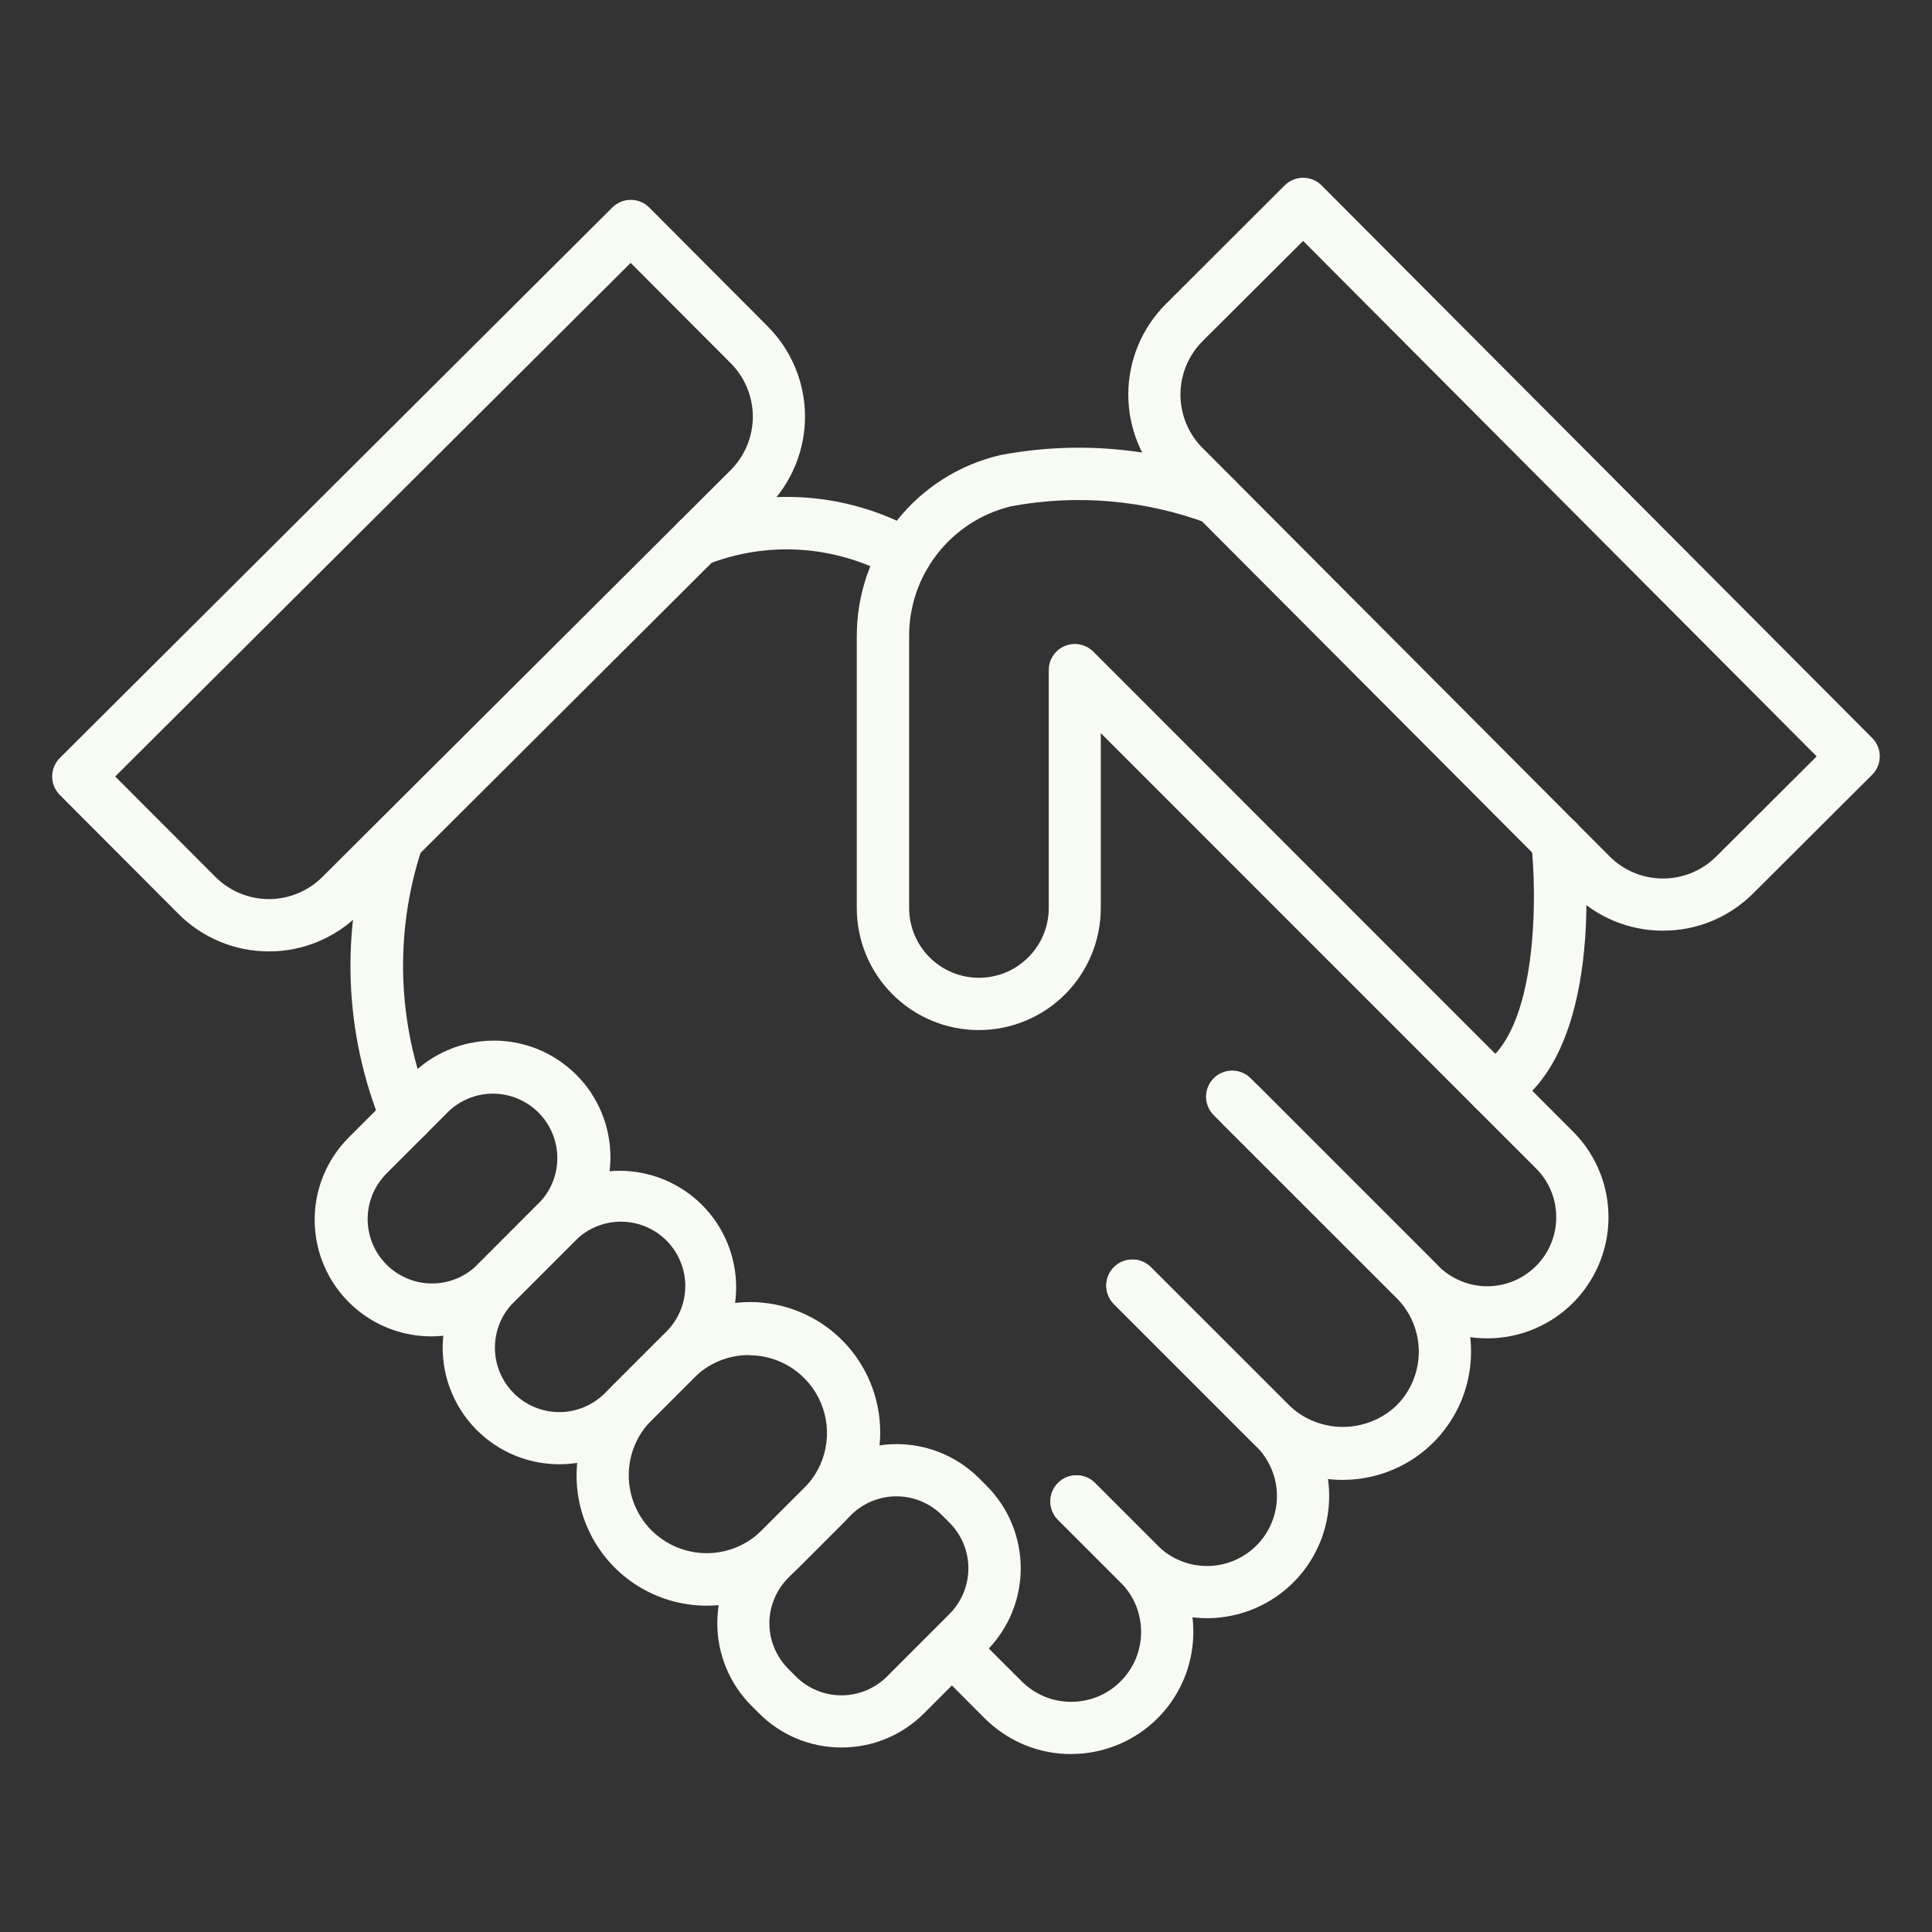 <svg width="30" height="30" viewBox="0 0 30 30" fill="none" xmlns="http://www.w3.org/2000/svg">
<rect x="0" y="0" width="30" height="30" fill="#333333" stroke="none"/>
<path d="M25.824 14.451H25.821C25.56 14.452 25.301 14.4 25.061 14.3C24.82 14.2 24.601 14.053 24.418 13.867L18.099 7.528C17.728 7.155 17.519 6.65 17.52 6.123C17.521 5.597 17.731 5.092 18.104 4.72L19.949 2.878C20.025 2.803 20.128 2.76 20.235 2.76C20.343 2.76 20.446 2.803 20.522 2.879L29.07 11.458C29.146 11.534 29.189 11.637 29.189 11.744C29.189 11.852 29.146 11.955 29.07 12.031L27.225 13.871C27.041 14.055 26.823 14.201 26.583 14.301C26.342 14.401 26.084 14.452 25.824 14.451ZM18.673 6.956L24.991 13.295C25.099 13.405 25.229 13.492 25.371 13.551C25.514 13.611 25.667 13.641 25.821 13.641C25.975 13.642 26.128 13.611 26.27 13.553C26.413 13.494 26.542 13.407 26.651 13.298L28.209 11.745L20.235 3.741L18.676 5.295C18.455 5.515 18.331 5.813 18.33 6.125C18.33 6.437 18.453 6.736 18.673 6.957L18.673 6.956Z" fill="#F8FAF4"/>
<path d="M4.176 14.773H4.172C3.911 14.773 3.653 14.722 3.412 14.621C3.171 14.521 2.953 14.374 2.769 14.189L0.929 12.344C0.891 12.306 0.862 12.261 0.841 12.212C0.821 12.163 0.81 12.11 0.81 12.057C0.81 12.004 0.821 11.951 0.841 11.902C0.862 11.852 0.891 11.808 0.929 11.77L9.508 3.222C9.584 3.146 9.687 3.103 9.795 3.103C9.902 3.103 10.005 3.146 10.081 3.222L11.921 5.068C12.293 5.441 12.501 5.946 12.5 6.473C12.499 6.999 12.289 7.504 11.916 7.876L5.577 14.194C5.393 14.378 5.175 14.524 4.934 14.623C4.694 14.723 4.436 14.774 4.176 14.773ZM1.789 12.057L3.343 13.615C3.563 13.836 3.862 13.96 4.174 13.961C4.486 13.961 4.785 13.838 5.005 13.618L11.344 7.302C11.565 7.082 11.689 6.783 11.69 6.472C11.69 6.16 11.567 5.861 11.347 5.64L9.793 4.082L1.789 12.057Z" fill="#F8FAF4"/>
<path d="M23.093 20.782C22.846 20.782 22.601 20.734 22.373 20.639C22.144 20.544 21.937 20.405 21.762 20.23L18.841 17.311C18.767 17.234 18.727 17.132 18.727 17.026C18.728 16.919 18.771 16.818 18.846 16.743C18.921 16.667 19.023 16.625 19.129 16.624C19.236 16.623 19.338 16.664 19.415 16.738L22.335 19.659C22.435 19.759 22.553 19.837 22.683 19.891C22.813 19.945 22.953 19.973 23.093 19.973C23.234 19.973 23.374 19.945 23.504 19.891C23.634 19.837 23.752 19.758 23.851 19.659C23.951 19.559 24.03 19.441 24.084 19.311C24.138 19.181 24.165 19.041 24.165 18.901C24.165 18.76 24.138 18.62 24.084 18.491C24.03 18.36 23.951 18.242 23.851 18.143L17.093 11.384V14.1C17.093 14.602 16.893 15.085 16.538 15.44C16.183 15.795 15.701 15.995 15.198 15.995C14.696 15.995 14.214 15.795 13.859 15.44C13.503 15.085 13.304 14.602 13.304 14.1V9.886C13.301 9.234 13.52 8.601 13.923 8.089C14.327 7.577 14.893 7.217 15.527 7.068C16.694 6.845 17.899 6.945 19.014 7.357C19.064 7.374 19.111 7.401 19.151 7.436C19.191 7.471 19.224 7.513 19.248 7.561C19.272 7.609 19.286 7.661 19.29 7.714C19.294 7.767 19.287 7.821 19.27 7.871C19.253 7.922 19.226 7.969 19.191 8.009C19.156 8.049 19.114 8.082 19.066 8.106C19.018 8.13 18.966 8.144 18.913 8.148C18.86 8.151 18.807 8.145 18.756 8.128C17.781 7.763 16.726 7.671 15.703 7.861C15.248 7.97 14.844 8.23 14.556 8.598C14.268 8.966 14.113 9.421 14.117 9.888V14.099C14.117 14.386 14.231 14.662 14.434 14.865C14.638 15.069 14.913 15.183 15.201 15.183C15.488 15.183 15.764 15.069 15.967 14.865C16.171 14.662 16.285 14.386 16.285 14.099V10.405C16.285 10.325 16.308 10.247 16.353 10.18C16.398 10.113 16.461 10.061 16.535 10.031C16.609 10 16.691 9.992 16.769 10.008C16.848 10.023 16.92 10.062 16.977 10.119L24.424 17.569C24.688 17.832 24.867 18.167 24.94 18.532C25.013 18.898 24.976 19.276 24.833 19.62C24.691 19.964 24.449 20.258 24.14 20.465C23.83 20.672 23.466 20.782 23.093 20.782Z" fill="#F8FAF4"/>
<path d="M20.852 22.98C20.59 22.98 20.331 22.929 20.09 22.829C19.848 22.729 19.629 22.582 19.444 22.397L17.293 20.245C17.219 20.168 17.178 20.066 17.179 19.96C17.18 19.853 17.222 19.752 17.297 19.677C17.373 19.601 17.474 19.559 17.581 19.558C17.687 19.557 17.789 19.598 17.866 19.672L20.018 21.823C20.242 22.038 20.541 22.157 20.852 22.157C21.162 22.157 21.461 22.038 21.686 21.823C21.907 21.602 22.031 21.302 22.031 20.989C22.031 20.677 21.907 20.377 21.686 20.155L18.981 17.45C18.907 17.373 18.866 17.271 18.867 17.165C18.868 17.058 18.91 16.957 18.986 16.882C19.061 16.806 19.162 16.764 19.269 16.763C19.375 16.762 19.477 16.803 19.554 16.877L22.259 19.581C22.538 19.86 22.727 20.214 22.804 20.6C22.881 20.986 22.841 21.387 22.691 21.75C22.54 22.114 22.285 22.425 21.958 22.644C21.63 22.862 21.245 22.979 20.852 22.979L20.852 22.98Z" fill="#F8FAF4"/>
<path d="M18.742 25.127C18.493 25.127 18.246 25.078 18.016 24.983C17.786 24.888 17.577 24.748 17.401 24.572L16.424 23.595C16.35 23.518 16.309 23.416 16.31 23.31C16.311 23.203 16.354 23.102 16.429 23.027C16.504 22.951 16.605 22.909 16.712 22.908C16.818 22.907 16.921 22.948 16.997 23.022L17.974 23.999C18.178 24.202 18.454 24.317 18.742 24.317C19.03 24.317 19.306 24.202 19.51 23.999C19.714 23.795 19.828 23.519 19.828 23.231C19.828 22.943 19.714 22.666 19.51 22.463L17.292 20.245C17.218 20.168 17.177 20.066 17.178 19.959C17.179 19.853 17.221 19.752 17.297 19.676C17.372 19.601 17.474 19.559 17.58 19.558C17.686 19.557 17.788 19.598 17.865 19.671L20.083 21.889C20.349 22.155 20.529 22.492 20.603 22.86C20.676 23.228 20.638 23.61 20.495 23.956C20.351 24.303 20.108 24.599 19.796 24.807C19.484 25.016 19.117 25.127 18.742 25.127H18.742Z" fill="#F8FAF4"/>
<path d="M16.633 27.237C16.384 27.238 16.137 27.189 15.907 27.094C15.677 26.998 15.468 26.859 15.291 26.683L14.495 25.885C14.421 25.809 14.38 25.706 14.381 25.6C14.382 25.494 14.425 25.392 14.5 25.317C14.575 25.242 14.677 25.199 14.783 25.198C14.889 25.197 14.992 25.238 15.068 25.312L15.865 26.108C15.966 26.209 16.086 26.289 16.218 26.344C16.349 26.398 16.491 26.426 16.633 26.426C16.776 26.426 16.917 26.398 17.049 26.344C17.181 26.289 17.3 26.209 17.401 26.108C17.502 26.007 17.582 25.887 17.637 25.756C17.691 25.624 17.719 25.483 17.719 25.34C17.719 25.197 17.691 25.056 17.637 24.924C17.582 24.793 17.502 24.673 17.401 24.572L16.424 23.595C16.35 23.518 16.309 23.416 16.31 23.31C16.311 23.203 16.354 23.102 16.429 23.027C16.504 22.951 16.606 22.909 16.712 22.908C16.819 22.907 16.921 22.948 16.997 23.022L17.974 23.999C18.24 24.264 18.421 24.602 18.494 24.97C18.567 25.338 18.529 25.719 18.386 26.066C18.242 26.412 17.999 26.709 17.687 26.917C17.375 27.125 17.008 27.236 16.633 27.236V27.237Z" fill="#F8FAF4"/>
<path d="M13.067 27.135C12.829 27.135 12.594 27.089 12.374 26.998C12.155 26.907 11.955 26.774 11.787 26.605L11.668 26.486C11.5 26.318 11.367 26.119 11.276 25.899C11.185 25.679 11.138 25.444 11.138 25.206C11.138 24.968 11.185 24.733 11.276 24.514C11.367 24.294 11.5 24.094 11.668 23.926L12.641 22.953C12.981 22.614 13.442 22.424 13.922 22.424C14.402 22.424 14.862 22.614 15.202 22.953L15.321 23.072C15.66 23.412 15.85 23.872 15.85 24.352C15.85 24.832 15.66 25.292 15.321 25.632L14.348 26.605C14.18 26.773 13.98 26.907 13.76 26.998C13.54 27.089 13.305 27.135 13.067 27.135ZM13.213 23.527L12.24 24.5C12.148 24.593 12.074 24.703 12.024 24.824C11.973 24.945 11.947 25.075 11.947 25.207C11.947 25.338 11.973 25.468 12.024 25.589C12.074 25.71 12.148 25.821 12.24 25.913L12.359 26.033C12.547 26.22 12.801 26.325 13.066 26.325C13.331 26.325 13.585 26.22 13.773 26.033L14.745 25.06C14.932 24.872 15.037 24.618 15.037 24.353C15.037 24.088 14.932 23.834 14.745 23.646L14.627 23.527C14.439 23.34 14.185 23.235 13.92 23.235C13.655 23.235 13.401 23.34 13.213 23.527H13.213Z" fill="#F8FAF4"/>
<path d="M10.971 24.933C10.572 24.932 10.182 24.814 9.85 24.592C9.518 24.37 9.26 24.055 9.107 23.686C8.954 23.318 8.914 22.912 8.991 22.52C9.068 22.129 9.26 21.769 9.542 21.486L10.202 20.826C10.389 20.635 10.612 20.483 10.858 20.379C11.104 20.274 11.368 20.22 11.636 20.218C11.903 20.217 12.168 20.268 12.415 20.37C12.662 20.471 12.887 20.621 13.076 20.81C13.265 20.999 13.414 21.224 13.516 21.471C13.617 21.718 13.669 21.983 13.668 22.25C13.666 22.517 13.612 22.782 13.507 23.028C13.403 23.274 13.251 23.497 13.06 23.683L12.399 24.344C12.212 24.531 11.989 24.68 11.744 24.781C11.499 24.882 11.236 24.934 10.971 24.933ZM11.631 21.041C11.472 21.04 11.315 21.072 11.168 21.132C11.022 21.193 10.888 21.282 10.776 21.395L10.115 22.055C9.889 22.282 9.763 22.589 9.763 22.91C9.764 23.23 9.891 23.537 10.117 23.764C10.344 23.99 10.651 24.117 10.971 24.118C11.292 24.118 11.599 23.992 11.826 23.766L12.486 23.108C12.656 22.939 12.771 22.724 12.818 22.489C12.865 22.254 12.841 22.011 12.749 21.79C12.658 21.569 12.502 21.38 12.303 21.247C12.104 21.114 11.87 21.044 11.631 21.044V21.041Z" fill="#F8FAF4"/>
<path d="M8.685 22.737C8.327 22.737 7.976 22.631 7.679 22.432C7.381 22.233 7.149 21.951 7.012 21.62C6.874 21.289 6.839 20.925 6.909 20.574C6.978 20.223 7.151 19.9 7.404 19.647L8.362 18.689C8.703 18.359 9.161 18.176 9.636 18.18C10.111 18.184 10.565 18.375 10.901 18.71C11.237 19.046 11.427 19.501 11.431 19.976C11.435 20.451 11.252 20.908 10.922 21.249L9.965 22.207C9.797 22.376 9.597 22.509 9.378 22.6C9.158 22.691 8.922 22.737 8.685 22.737ZM9.642 18.97C9.511 18.97 9.381 18.996 9.26 19.046C9.138 19.096 9.028 19.17 8.935 19.262L7.978 20.22C7.79 20.407 7.685 20.662 7.685 20.927C7.685 21.192 7.79 21.446 7.978 21.634C8.165 21.821 8.419 21.927 8.685 21.927C8.95 21.927 9.204 21.821 9.392 21.634L10.349 20.676C10.489 20.536 10.584 20.358 10.622 20.164C10.661 19.97 10.641 19.769 10.565 19.587C10.49 19.404 10.362 19.248 10.197 19.138C10.033 19.029 9.84 18.97 9.642 18.97V18.97Z" fill="#F8FAF4"/>
<path d="M6.697 20.751C6.339 20.751 5.989 20.645 5.691 20.446C5.393 20.247 5.161 19.964 5.024 19.634C4.887 19.303 4.851 18.939 4.921 18.587C4.991 18.236 5.164 17.914 5.417 17.661L6.374 16.703C6.542 16.532 6.741 16.395 6.962 16.302C7.182 16.209 7.419 16.16 7.658 16.159C7.898 16.157 8.135 16.203 8.357 16.294C8.578 16.386 8.779 16.52 8.949 16.689C9.118 16.858 9.252 17.059 9.343 17.281C9.434 17.502 9.48 17.74 9.479 17.979C9.477 18.218 9.429 18.455 9.335 18.676C9.242 18.896 9.105 19.096 8.934 19.263L7.977 20.22C7.809 20.389 7.61 20.522 7.39 20.613C7.17 20.704 6.935 20.751 6.697 20.751ZM6.947 17.277L5.99 18.234C5.808 18.423 5.707 18.675 5.709 18.938C5.711 19.2 5.816 19.451 6.002 19.637C6.187 19.822 6.438 19.927 6.7 19.93C6.963 19.932 7.215 19.831 7.404 19.648L8.361 18.689C8.454 18.596 8.528 18.486 8.578 18.365C8.628 18.244 8.654 18.114 8.654 17.982C8.654 17.851 8.628 17.721 8.578 17.6C8.528 17.478 8.454 17.368 8.361 17.275C8.268 17.183 8.158 17.109 8.037 17.059C7.916 17.008 7.786 16.983 7.654 16.982C7.523 16.982 7.393 17.008 7.272 17.058C7.15 17.109 7.04 17.182 6.947 17.275V17.277Z" fill="#F8FAF4"/>
<path d="M23.189 17.311C23.1 17.311 23.012 17.282 22.941 17.228C22.87 17.173 22.819 17.097 22.796 17.01C22.772 16.924 22.779 16.832 22.813 16.749C22.848 16.666 22.909 16.598 22.987 16.553C23.901 16.032 23.863 13.833 23.778 13.104C23.766 12.997 23.796 12.889 23.863 12.805C23.93 12.721 24.027 12.666 24.134 12.654C24.187 12.647 24.241 12.651 24.292 12.665C24.344 12.679 24.392 12.704 24.434 12.737C24.476 12.77 24.51 12.811 24.536 12.858C24.562 12.905 24.578 12.956 24.584 13.009C24.624 13.352 24.929 16.379 23.388 17.257C23.328 17.292 23.259 17.311 23.189 17.311Z" fill="#F8FAF4"/>
<path d="M6.312 17.744C6.235 17.744 6.159 17.722 6.094 17.68C6.029 17.639 5.977 17.579 5.944 17.509C5.336 16.049 5.278 14.418 5.782 12.919C5.819 12.818 5.894 12.736 5.991 12.69C6.088 12.644 6.2 12.638 6.301 12.675C6.402 12.711 6.485 12.786 6.531 12.883C6.577 12.98 6.582 13.092 6.546 13.193C6.121 14.493 6.169 15.902 6.682 17.169C6.711 17.231 6.723 17.299 6.718 17.367C6.714 17.435 6.692 17.5 6.655 17.558C6.619 17.615 6.568 17.662 6.509 17.694C6.449 17.727 6.382 17.744 6.314 17.744L6.312 17.744Z" fill="#F8FAF4"/>
<path d="M14.058 9.012C13.985 9.012 13.914 8.993 13.851 8.956C13.412 8.711 12.924 8.568 12.423 8.537C11.921 8.506 11.419 8.588 10.954 8.776C10.903 8.793 10.85 8.8 10.797 8.796C10.744 8.793 10.692 8.779 10.644 8.755C10.596 8.732 10.554 8.699 10.519 8.659C10.483 8.619 10.457 8.572 10.44 8.522C10.422 8.471 10.416 8.418 10.419 8.365C10.423 8.312 10.437 8.26 10.46 8.212C10.484 8.164 10.517 8.122 10.557 8.087C10.597 8.052 10.643 8.025 10.694 8.008C11.27 7.779 11.89 7.683 12.508 7.726C13.126 7.77 13.726 7.952 14.265 8.258C14.341 8.304 14.401 8.373 14.434 8.455C14.467 8.538 14.473 8.629 14.449 8.714C14.425 8.8 14.374 8.876 14.304 8.929C14.233 8.983 14.147 9.012 14.058 9.012Z" fill="#F8FAF4"/>
</svg>
